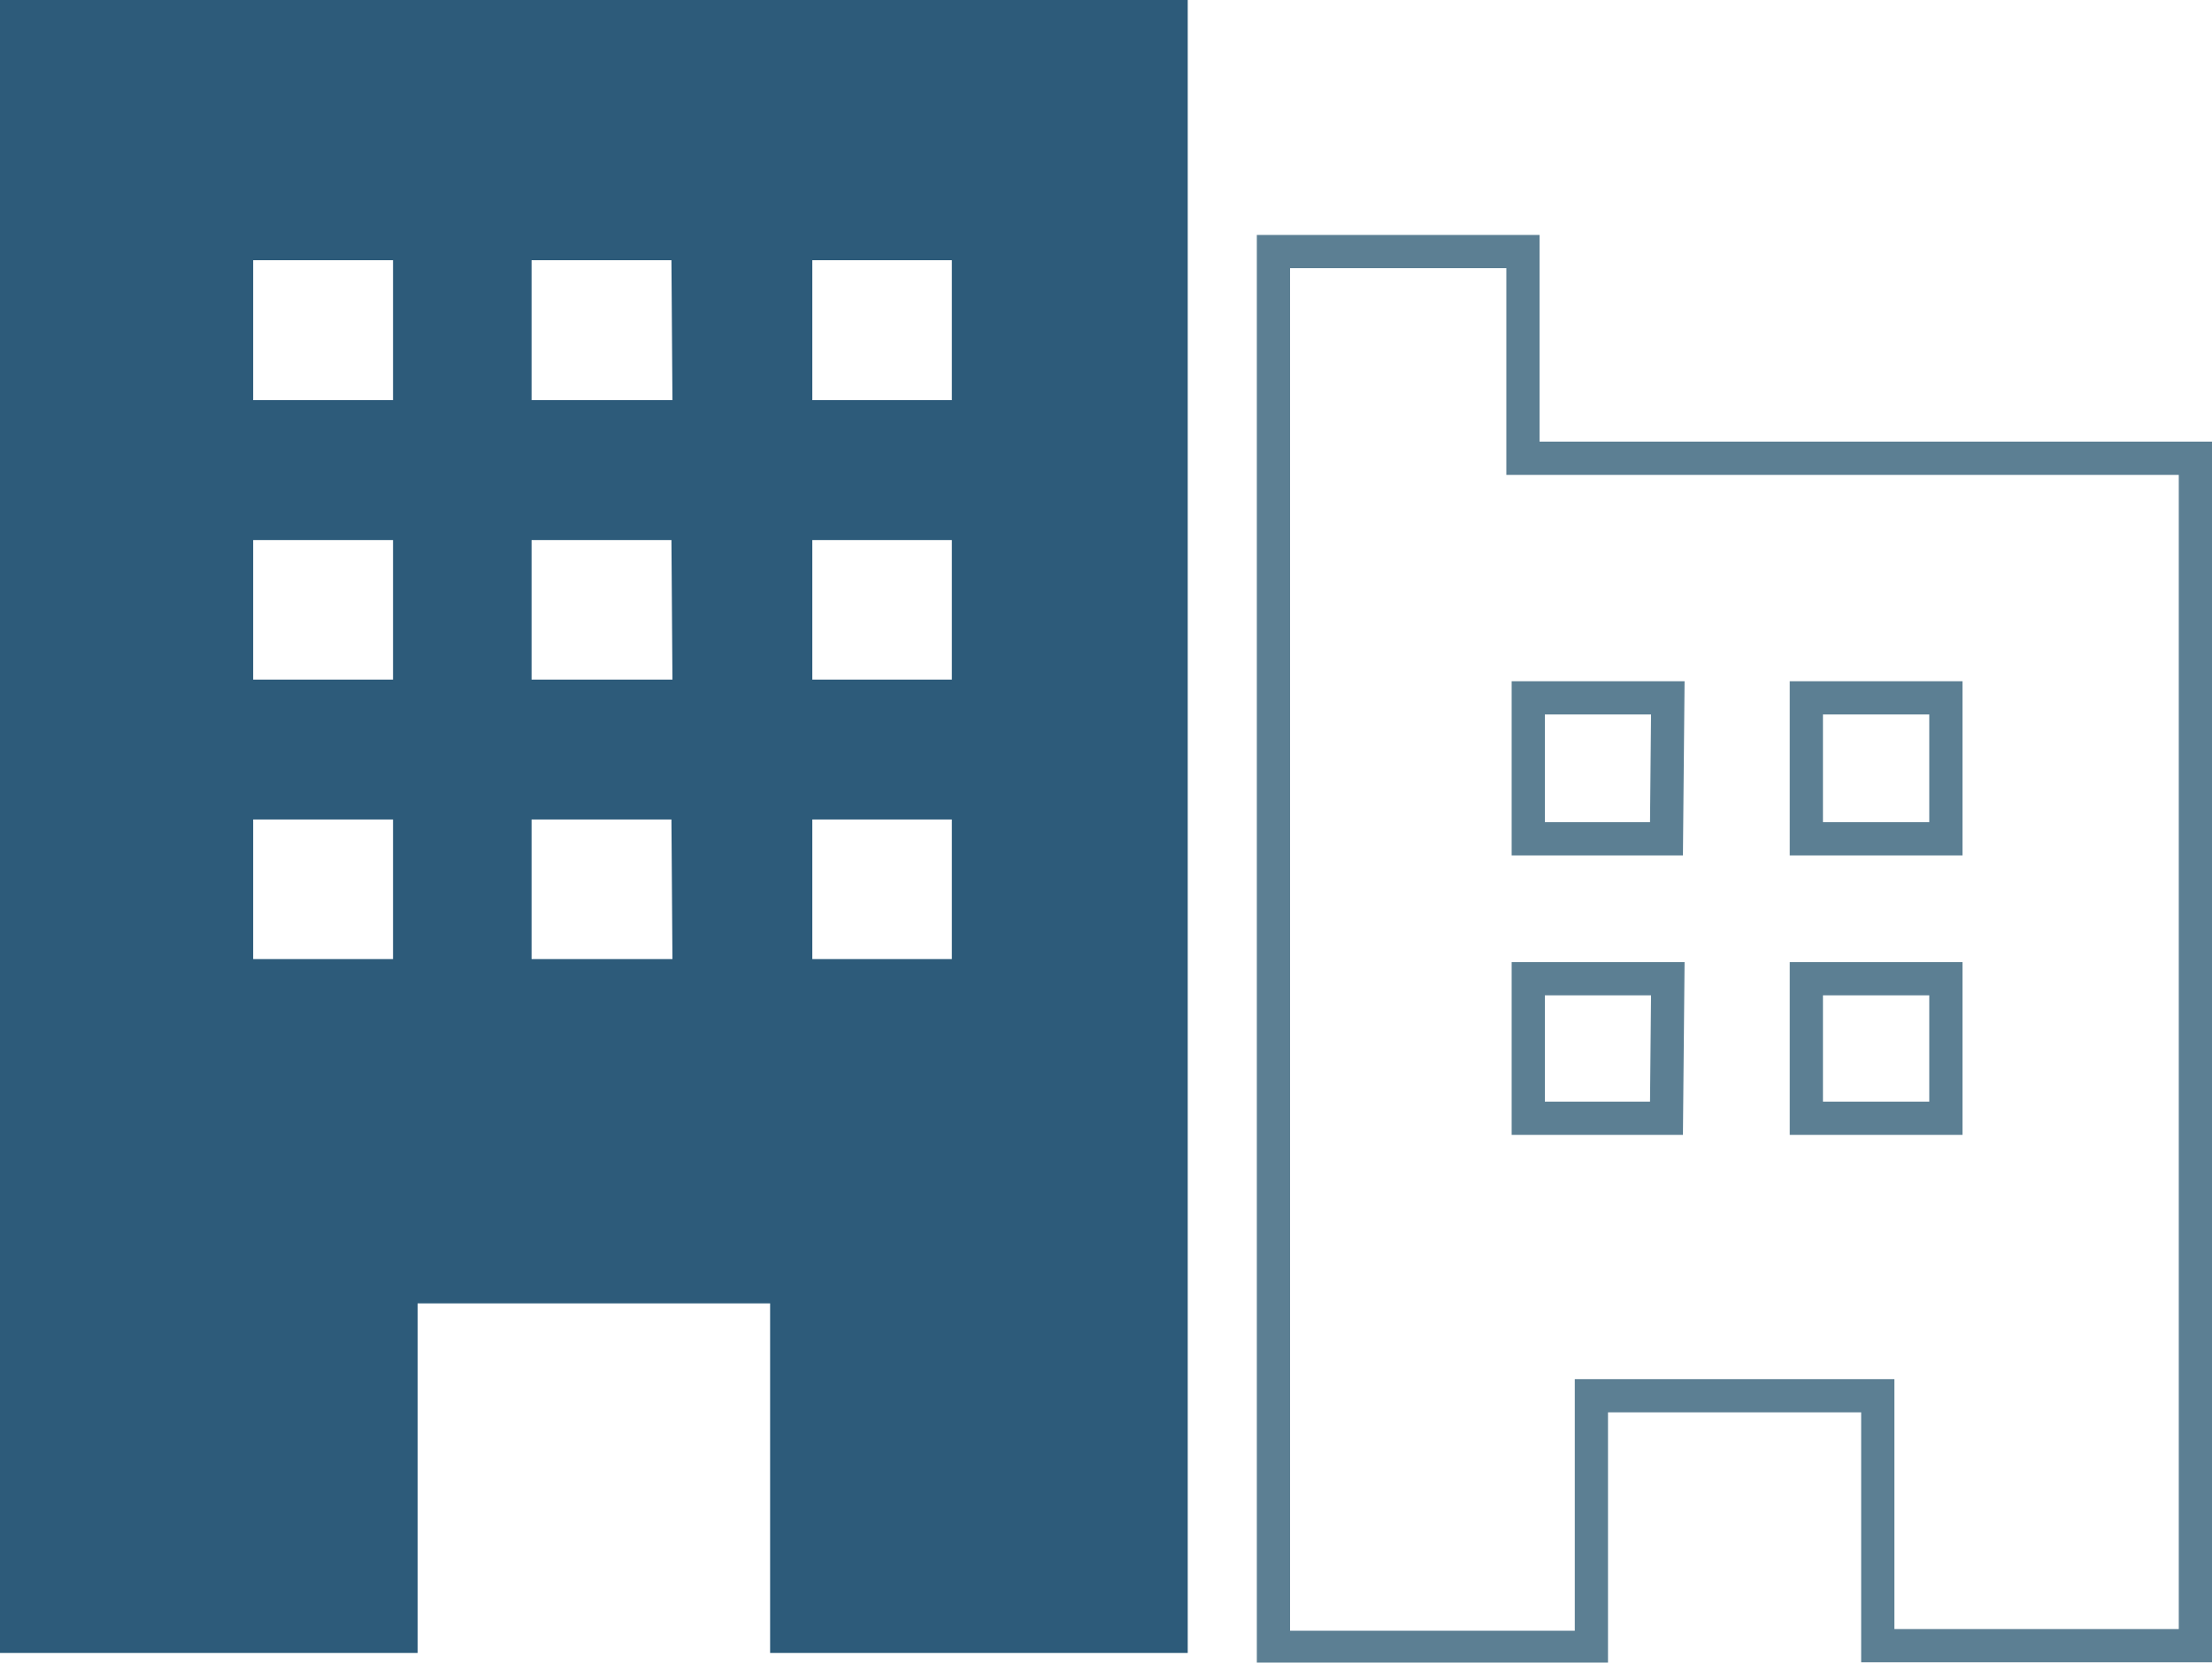 <svg xmlns="http://www.w3.org/2000/svg" viewBox="0 0 66.58 50.03"><g data-name="レイヤー 2"><g data-name="レイヤー 1"><path d="M0 0v49.74h12.57V39.22h10.61v10.52h12.57V0zm11.83 28.86H7.62v-4.2h4.21zm0-8.41H7.62v-4.2h4.21zm0-8.41H7.62V7.83h4.21zm8.41 16.82H16v-4.2h4.21zm0-8.41H16v-4.2h4.21zm0-8.41H16V7.83h4.21zm8.41 16.82h-4.2v-4.2h4.2zm0-8.41h-4.2v-4.2h4.2zm0-8.41h-4.2V7.83h4.2z" fill="#2d5b7a"/><path d="M45.84 13.79V7.57h-7.51v42h9.57V42h8.62v7.52h9.56V13.79zm4.32 19.86H46v-4.2h4.2zm0-8.41H46V21h4.2zm8.41 8.41h-4.2v-4.2h4.2zm0-8.41h-4.2V21h4.2z" fill="none" stroke="#5c7f93" stroke-miterlimit="10"/></g></g></svg>